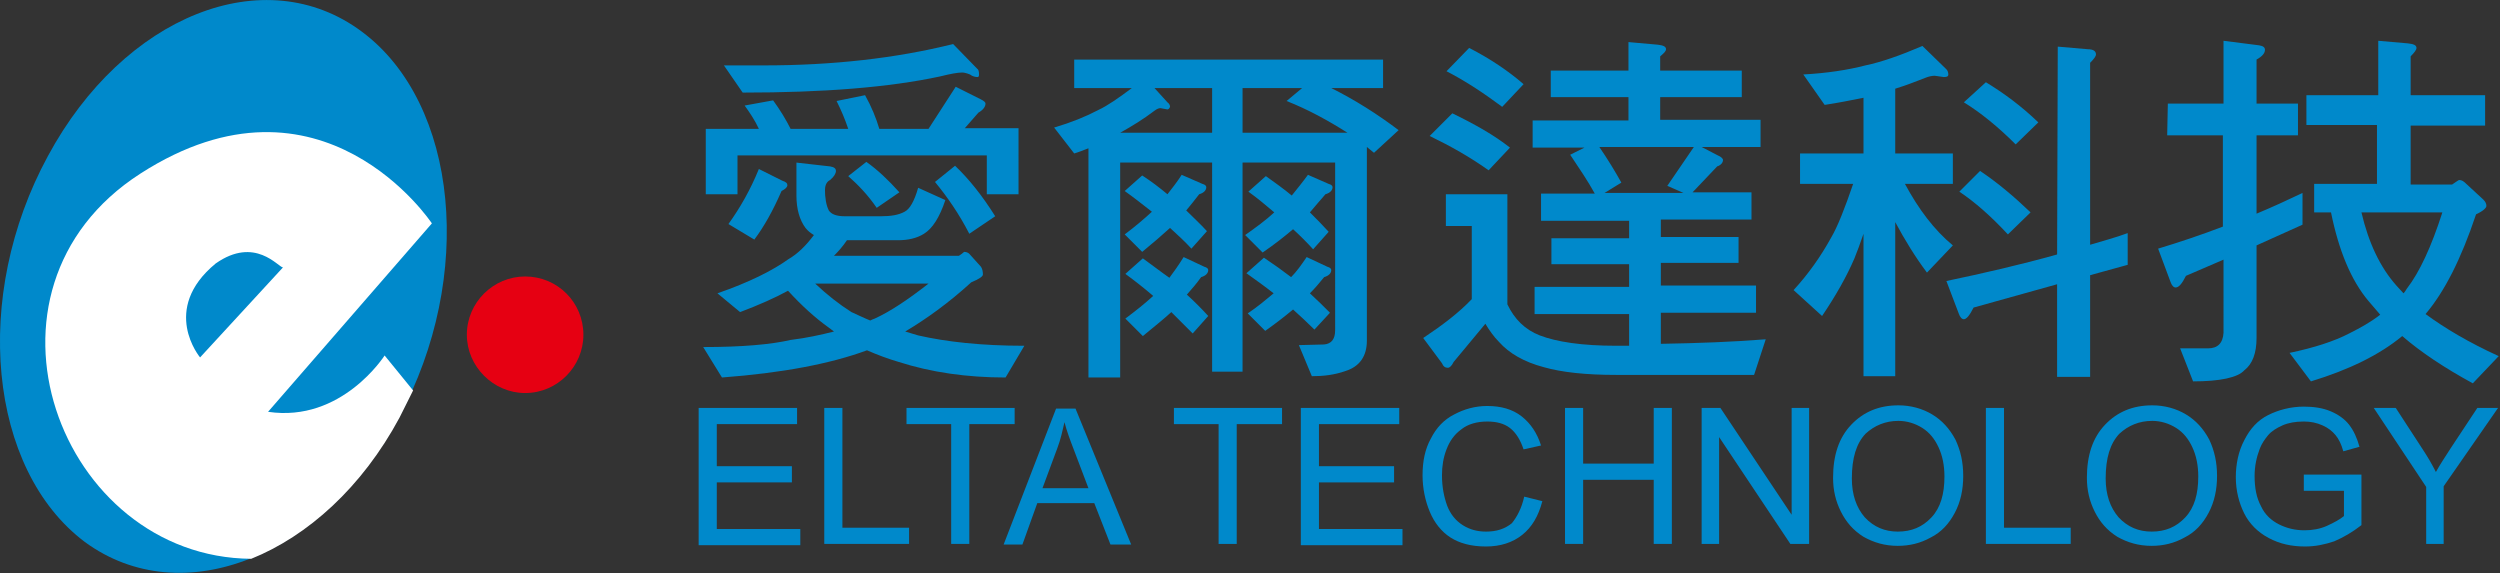 <?xml version="1.0" encoding="utf-8"?>
<!-- Generator: Adobe Illustrator 24.1.2, SVG Export Plug-In . SVG Version: 6.00 Build 0)  -->
<svg version="1.1" id="Layer_1" xmlns="http://www.w3.org/2000/svg" xmlns:xlink="http://www.w3.org/1999/xlink" x="0px" y="0px"
	 viewBox="0 0 386.1 88.5" style="enable-background:new 0 0 386.1 88.5;" xml:space="preserve">
<rect x="0" y="0" width="386.1" height="88.5" fill="#333333" stroke="none"/>
<style type="text/css">
	.st0{fill:#0089CB;}
	.st1{fill:#FFFFFF;}
	.st2{fill:#E60012;}
</style>
<g>
	<path class="st0" d="M55.9,4.9C70.8,16,73.4,42.7,61.6,64.5C49.9,86,28.1,94.7,13.1,83.7C-1.8,72.5-4.4,45.8,7.4,24.1
		C19.1,2.4,40.9-6.3,55.9,4.9z"/>
	<path class="st1" d="M41.4,63.6l25.3-29.1c0,0-17-25.7-45-7.7S9.2,86.1,38.8,86.3c8.7-3.5,17.1-11,22.9-21.8
		c0.7-1.4,1.4-2.8,2.1-4.2l-4.4-5.4C59.4,54.9,52.8,65.3,41.4,63.6z"/>
	<path class="st0" d="M43.7,41.3L30.9,55.2c0,0-6.2-7.4,2.4-14.5C39.4,36.4,43,41.3,43.7,41.3z"/>
	<path class="st2" d="M81.1,42.7c5,0,9,4,9,9c0,4.9-4,9-9,9c-4.9,0-9-4.1-9-9C72.1,46.7,76.2,42.7,81.1,42.7z"/>
</g>
<g>
	<path class="st0" d="M122.9,25.1l5.3,0.6c0.6,0.1,0.9,0.3,0.9,0.7c0,0.4-0.3,0.9-0.9,1.4c-0.6,0.3-0.8,0.9-0.8,1.7v-0.4
		c0,1.5,0.2,2.6,0.6,3.4c0.4,0.6,1.2,0.9,2.5,0.9h5.5c1.6,0,2.8-0.2,3.7-0.7c0.8-0.4,1.5-1.6,2.1-3.7l4.2,1.9
		c-0.9,2.7-2,4.4-3.3,5.2c-1.1,0.7-2.5,1-4,1h-7.9c-0.6,0.9-1.3,1.7-2,2.4h19.3c0.3-0.2,0.6-0.4,0.8-0.6c0.3,0,0.6,0.1,0.8,0.3
		l1.8,2c0.2,0.3,0.3,0.7,0.3,1.2c0,0.3-0.6,0.7-1.8,1.2c-3.5,3.2-7,5.7-10.2,7.6c0.7,0.2,1.3,0.4,2,0.6c4.4,1,9.8,1.6,16.4,1.6
		l-2.9,4.9c-6,0-11.5-0.8-16.5-2.4c-1.7-0.5-3.3-1.1-4.9-1.8c-5.7,2.1-13.1,3.5-22.4,4.2l-2.9-4.7c6,0,10.5-0.4,13.5-1.1
		c2.5-0.3,4.7-0.8,6.7-1.3c-0.3-0.2-0.5-0.4-0.8-0.6c-2.1-1.5-4.2-3.4-6.3-5.7c-2,1.1-4.5,2.2-7.4,3.3l-3.5-2.9
		c4.9-1.7,8.5-3.5,11-5.3c1.4-0.8,2.7-2.1,3.9-3.7c-0.5-0.3-0.9-0.6-1.3-1.1c-0.9-1.2-1.4-2.9-1.4-5v-5.1H122.9z M119.4,15.5
		c1.1,1.5,2,3,2.7,4.4h8.9c-0.5-1.5-1.1-2.9-1.8-4.3l4.4-0.9c1,1.8,1.7,3.5,2.2,5.2h7.6l4.2-6.5l3.8,1.9c0.6,0.3,0.8,0.5,0.8,0.7
		c0,0.5-0.4,1-1.1,1.4l-2.1,2.4h8.3V30h-4.9v-6h-38.5v6H109V19.9h8.2c-0.6-1.3-1.4-2.5-2.2-3.6L119.4,15.5z M148.6,11.2
		c-0.7,0-1.8,0.2-3.4,0.6c-7.9,1.7-18,2.5-30.5,2.5l-2.9-4.2h6.2c10.6,0,20.4-1.1,29.2-3.3l3.7,3.8c0.2,0.1,0.3,0.4,0.3,0.9
		c0,0.3-0.1,0.4-0.2,0.4c-0.4,0-0.8-0.1-1.2-0.4C149.3,11.3,148.9,11.2,148.6,11.2z M117.2,26.1l3.6,1.8c0.6,0.2,0.8,0.4,0.8,0.7
		c0,0.3-0.3,0.6-0.9,0.9c-1.3,3-2.7,5.5-4.2,7.5l-4-2.4C114.3,32.1,115.9,29.3,117.2,26.1z M125.9,43.8c1.8,1.7,3.7,3.2,5.6,4.4
		c0.9,0.4,1.9,0.9,2.9,1.3c0.2-0.1,0.4-0.2,0.7-0.3c2.4-1.1,5.1-2.9,8.3-5.4H125.9z M133.8,25c1.7,1.2,3.4,2.8,5.1,4.7l-3.5,2.4
		c-1.3-1.9-2.8-3.5-4.4-4.9L133.8,25z M147.5,25.6c2.1,2,4.2,4.6,6.2,7.8l-4,2.7c-1.6-3.1-3.4-5.7-5.3-8L147.5,25.6z"/>
	<path class="st0" d="M165.9,9.2h47.7v4.4h-8c3.6,1.8,7.1,4,10.4,6.5l-3.8,3.5c-0.4-0.3-0.7-0.6-1.1-0.9v29.9c0,2.4-1.1,4-3.3,4.7
		c-1.7,0.6-3.4,0.8-5.2,0.8l-2-4.8l3.9-0.1c1.1-0.1,1.7-0.8,1.7-2.2V25.1h-14.3v32.3h-4.7V25.1H173v33.2h-4.9V22.9
		c-0.8,0.3-1.5,0.6-2.2,0.8l-3.1-4c2.7-0.8,4.9-1.7,6.8-2.7c1.5-0.7,3.2-1.9,5.2-3.4h-8.9L165.9,9.2L165.9,9.2z M173,20.5h14.2v-6.9
		h-8.9l2,2.2c0.3,0.2,0.4,0.5,0.4,0.7c-0.1,0.3-0.3,0.4-0.4,0.4l-1.1-0.2c-0.2,0-0.5,0.1-0.9,0.4C176.6,18.4,174.8,19.5,173,20.5z
		 M182.5,27l3.2,1.4c0.4,0.1,0.6,0.3,0.6,0.5c0,0.5-0.4,0.9-1.1,1.1c-0.7,0.9-1.4,1.8-2,2.5c1.1,1.1,2.2,2.1,3.2,3.2l-2.4,2.7
		c-1-1.1-2.1-2.1-3.3-3.2c-1.2,1.1-2.6,2.3-4.3,3.7l-2.7-2.7c1.6-1.2,2.9-2.3,4.2-3.5c-1.4-1.1-2.8-2.2-4.2-3.2l2.7-2.4
		c1.4,0.9,2.7,1.9,3.9,2.9C181,29.1,181.8,28.1,182.5,27z M182.8,39.7l3.2,1.5c0.4,0.1,0.6,0.3,0.6,0.5c0,0.5-0.4,0.9-1.1,1.1
		c-0.7,1-1.5,1.9-2.2,2.7c1.2,1.1,2.3,2.2,3.3,3.3l-2.4,2.7c-1.1-1.1-2.2-2.2-3.3-3.3c-1.2,1.1-2.7,2.3-4.4,3.7l-2.7-2.7
		c1.6-1.2,3-2.3,4.3-3.5c-1.4-1.2-2.8-2.3-4.3-3.4l2.7-2.4c1.4,1,2.8,2.1,4.1,3C181.2,42.1,182,41,182.8,39.7z M191.9,13.6v6.9h16.2
		c-3-1.9-6.1-3.6-9.4-4.9l2.4-2H191.9z M202,27l3.2,1.4c0.4,0.1,0.6,0.3,0.6,0.5c0,0.5-0.4,0.9-1.1,1.1c-0.9,1-1.7,2-2.4,2.8
		c1,1,2,2,2.9,3l-2.4,2.7c-1-1.1-2-2.1-3.1-3.1c-1.3,1.1-2.8,2.3-4.7,3.6l-2.7-2.7c1.7-1.2,3.2-2.3,4.5-3.5c-1.3-1.1-2.6-2.2-4-3.2
		l2.7-2.4c1.4,1,2.8,2,4,3C200.3,29.2,201.2,28.1,202,27z M201.8,39.7l3.2,1.5c0.4,0.1,0.6,0.3,0.6,0.5c0,0.5-0.4,0.9-1.1,1.1
		c-0.8,1-1.5,1.8-2.2,2.5c1.1,1,2.1,2,3.1,3l-2.4,2.6c-1.1-1.1-2.2-2.1-3.3-3.1c-1.2,1-2.6,2.1-4.3,3.3l-2.7-2.7
		c1.5-1,2.8-2.1,4-3.1c-1.4-1.1-2.8-2.1-4.2-3.1l2.7-2.4c1.5,1,2.9,2,4.2,3C200.2,42,201,40.9,201.8,39.7z"/>
	<path class="st0" d="M223.5,30h9.3v17c1.1,2.3,2.7,3.9,5,4.8c2.6,1,6.5,1.6,11.8,1.6c0.7,0,1.3,0,2,0v-4.9H237v-4.2h14.6v-3.5h-12
		v-4h12v-2.7H238v-4.2h8.3c-1.1-2-2.4-3.9-3.8-6l2.2-1.1h-8v-4.2h14.8V15h-12v-4.1h12V6.5l4.5,0.4c0.9,0.1,1.3,0.3,1.3,0.7
		c0,0.3-0.3,0.6-0.9,1.1v2.2H269V15h-12.6v3.5h15.5v4.2h-9.1l2.5,1.3c0.5,0.2,0.8,0.5,0.8,0.7c0,0.4-0.3,0.8-0.9,1l-3.8,4h9.1v4.2
		h-14v2.7h12v4h-12v3.5h14.7v4.2h-14.7v4.8c5.8-0.1,11.2-0.3,16.2-0.7l-1.8,5.5h-21.3c-4.7,0-8.4-0.4-11.2-1.2
		c-3-0.8-5.3-2.1-6.9-3.9c-0.8-0.8-1.5-1.8-2.1-2.8l-4.9,5.9c-0.3,0.6-0.6,0.9-0.9,0.9c-0.4,0-0.7-0.2-0.9-0.7l-2.9-3.9
		c3-2,5.5-3.9,7.5-6V34.9h-4V30H223.5z M224.3,17.5c3.5,1.7,6.5,3.4,8.9,5.3l-3.3,3.5c-2.8-2-5.8-3.7-9.1-5.3L224.3,17.5z
		 M226.9,7.4c3.3,1.7,6.1,3.6,8.4,5.6l-3.3,3.5c-2.7-2-5.5-3.9-8.6-5.5L226.9,7.4z M247.8,29.8H260l-2.5-1.1l4.1-6H247
		c1.3,1.9,2.4,3.7,3.4,5.5L247.8,29.8z"/>
	<path class="st0" d="M298.8,11.7c-0.4,0-0.9,0.1-1.4,0.3c-1.5,0.6-3.1,1.2-4.7,1.7v10h8.9v4.7h-7.4c2.1,3.9,4.5,7.1,7.4,9.5l-4,4.2
		c-1.8-2.4-3.4-5-4.9-7.8v23.8h-4.9v-22c-0.5,1.5-1,2.8-1.4,3.8c-1.2,2.8-2.9,5.8-5,8.9l-4.4-4c2.3-2.5,4.2-5.2,5.8-8.1
		c1-1.7,2.1-4.5,3.4-8.3H278v-4.7h9.8v-8.6c-2,0.4-4,0.8-6,1.1l-3.3-4.7c3.7-0.2,6.9-0.7,9.6-1.4c2.4-0.5,5.3-1.5,8.8-3l3.7,3.6
		c0.2,0.2,0.3,0.5,0.3,0.8s-0.2,0.4-0.7,0.4L298.8,11.7z M317.8,7.2l4.6,0.4c0.9,0,1.3,0.3,1.3,0.8c0,0.3-0.3,0.7-0.9,1.3v28.1
		c2-0.6,3.9-1.1,5.8-1.8v4.9l-5.8,1.6v15.7h-5.1V43.9l-12.9,3.6c-0.6,1.2-1.1,1.8-1.5,1.8c-0.3,0-0.6-0.3-0.8-0.9l-1.9-5
		c5.7-1.2,11.4-2.5,17.1-4.1L317.8,7.2L317.8,7.2z M305.8,26.4c2.7,1.8,5.3,4,7.8,6.4l-3.5,3.4c-2.6-2.8-5.1-5-7.5-6.6L305.8,26.4z
		 M306.7,12.7c2.8,1.7,5.5,3.7,8.1,6.2l-3.5,3.4c-2.7-2.7-5.4-4.9-8-6.5L306.7,12.7z"/>
	<path class="st0" d="M334.8,16h8.6V6.3l5.5,0.7c0.6,0.1,0.9,0.3,0.9,0.7c0,0.5-0.4,1-1.3,1.5V16h6.4v4.9h-6.4V33
		c2.4-1,4.8-2.1,7.1-3.2v4.9l-7.1,3.2v14.3c0,2.3-0.6,4-1.9,5c-1,1.1-3.7,1.7-7.9,1.7l-2-5.1h4.3c1.5,0,2.3-0.8,2.4-2.4V40.1
		l-5.8,2.5c-0.6,1.2-1.1,1.8-1.6,1.8c-0.3,0-0.6-0.3-0.8-0.9l-1.9-5.1c3.3-1,6.6-2.1,10-3.4V20.9h-8.6L334.8,16L334.8,16z
		 M356.4,14.7h10.9V6.3l4.6,0.4c0.9,0.1,1.3,0.3,1.3,0.7c0,0.3-0.3,0.7-0.9,1.3v6h11.5v4.7h-11.5v9.1h6.4c0.6-0.4,1-0.7,1.1-0.7
		c0.4,0,0.7,0.2,1.1,0.6l2.6,2.4c0.3,0.3,0.5,0.6,0.5,1c0,0.3-0.5,0.8-1.6,1.3c-2.3,6.9-4.9,12-7.8,15.4c3,2.2,6.7,4.4,11.3,6.5
		l-4,4.2c-4.4-2.4-8-4.8-10.9-7.3c-3.5,2.9-8.2,5.2-14.1,7l-3.3-4.4c3.8-0.8,6.9-1.8,9.2-3c1.8-0.9,3.4-1.8,4.8-2.9
		c-0.6-0.7-1.2-1.4-1.8-2.1c-2.7-3.2-4.6-7.8-5.8-13.7h-2.6v-4.4h9.7v-9.1h-10.9v-4.6H356.4z M364.7,32.8c1.1,4.7,2.9,8.5,5.4,11.3
		c0.4,0.4,0.7,0.8,1.1,1.2c0.2-0.2,0.3-0.4,0.5-0.7c2-2.6,3.8-6.5,5.5-11.8H364.7z"/>
</g>
<g>
	<path class="st0" d="M107.9,84.1V63h15.2v2.5h-12.4V72h11.6v2.5h-11.6v7.2h12.9v2.5H107.9z"/>
	<path class="st0" d="M127.3,84.1V63h2.8v18.5h10.3v2.5H127.3z"/>
	<path class="st0" d="M146.9,84.1V65.5H140V63h16.7v2.5h-7v18.5H146.9z"/>
	<path class="st0" d="M155,84.1l8.1-21h3l8.6,21h-3.2l-2.5-6.4h-8.8l-2.3,6.4H155z M161,75.4h7.1l-2.2-5.8c-0.7-1.8-1.2-3.2-1.5-4.4
		c-0.3,1.3-0.6,2.7-1.1,4L161,75.4z"/>
	<path class="st0" d="M188.2,84.1V65.5h-6.9V63H198v2.5h-7v18.5H188.2z"/>
	<path class="st0" d="M200.9,84.1V63h15.2v2.5h-12.4V72h11.6v2.5h-11.6v7.2h12.9v2.5H200.9z"/>
	<path class="st0" d="M235.4,76.7l2.8,0.7c-0.6,2.3-1.6,4-3.1,5.2s-3.4,1.8-5.6,1.8c-2.3,0-4.1-0.5-5.5-1.4c-1.4-0.9-2.5-2.3-3.2-4
		c-0.7-1.7-1.1-3.6-1.1-5.6c0-2.2,0.4-4.1,1.3-5.7c0.8-1.6,2-2.9,3.6-3.7c1.5-0.8,3.2-1.3,5.1-1.3c2.1,0,3.9,0.5,5.3,1.6
		c1.4,1.1,2.4,2.6,3,4.5l-2.7,0.6c-0.5-1.5-1.2-2.6-2.1-3.3s-2.1-1-3.5-1c-1.6,0-3,0.4-4,1.2c-1.1,0.8-1.8,1.8-2.3,3.1
		s-0.7,2.6-0.7,4c0,1.8,0.3,3.3,0.8,4.7c0.5,1.3,1.3,2.3,2.4,3c1.1,0.7,2.3,1,3.6,1c1.6,0,2.9-0.4,4-1.3
		C234.3,79.8,235,78.5,235.4,76.7z"/>
	<path class="st0" d="M241.7,84.1V63h2.8v8.6h10.9V63h2.8v21h-2.8v-9.9h-10.9v9.9H241.7z"/>
	<path class="st0" d="M262.8,84.1V63h2.9l11,16.5V63h2.7v21h-2.9l-11-16.5v16.5H262.8z"/>
	<path class="st0" d="M283.1,73.8c0-3.5,0.9-6.2,2.8-8.2c1.9-2,4.3-3,7.3-3c1.9,0,3.7,0.5,5.2,1.4s2.7,2.2,3.6,3.9
		c0.8,1.7,1.2,3.5,1.2,5.6c0,2.1-0.4,4-1.3,5.7s-2.1,3-3.7,3.8c-1.6,0.9-3.3,1.3-5.1,1.3c-2,0-3.7-0.5-5.3-1.4
		c-1.6-1-2.7-2.3-3.5-3.9S283.1,75.7,283.1,73.8z M286,73.9c0,2.5,0.7,4.5,2,6c1.4,1.5,3.1,2.2,5.1,2.2c2.1,0,3.8-0.7,5.2-2.2
		c1.4-1.5,2-3.6,2-6.3c0-1.7-0.3-3.2-0.9-4.5c-0.6-1.3-1.4-2.3-2.5-3c-1.1-0.7-2.4-1.1-3.7-1.1c-2,0-3.7,0.7-5.1,2
		C286.7,68.5,286,70.7,286,73.9z"/>
	<path class="st0" d="M306.7,84.1V63h2.8v18.5h10.3v2.5H306.7z"/>
	<path class="st0" d="M322.3,73.8c0-3.5,0.9-6.2,2.8-8.2c1.9-2,4.3-3,7.3-3c1.9,0,3.7,0.5,5.2,1.4s2.7,2.2,3.6,3.9
		c0.8,1.7,1.2,3.5,1.2,5.6c0,2.1-0.4,4-1.3,5.7s-2.1,3-3.7,3.8c-1.6,0.9-3.3,1.3-5.1,1.3c-2,0-3.7-0.5-5.3-1.4
		c-1.6-1-2.7-2.3-3.5-3.9S322.3,75.7,322.3,73.8z M325.2,73.9c0,2.5,0.7,4.5,2,6c1.4,1.5,3.1,2.2,5.1,2.2c2.1,0,3.8-0.7,5.2-2.2
		c1.4-1.5,2-3.6,2-6.3c0-1.7-0.3-3.2-0.9-4.5c-0.6-1.3-1.4-2.3-2.5-3c-1.1-0.7-2.4-1.1-3.7-1.1c-2,0-3.7,0.7-5.1,2
		C325.9,68.5,325.2,70.7,325.2,73.9z"/>
	<path class="st0" d="M355.8,75.8v-2.5l8.9,0v7.8c-1.4,1.1-2.8,1.9-4.2,2.5c-1.5,0.5-2.9,0.8-4.5,0.8c-2.1,0-3.9-0.4-5.6-1.3
		c-1.7-0.9-3-2.2-3.8-3.8s-1.3-3.5-1.3-5.6c0-2,0.4-4,1.3-5.7c0.9-1.8,2.1-3.1,3.7-3.9s3.5-1.3,5.5-1.3c1.5,0,2.9,0.2,4.1,0.7
		c1.2,0.5,2.2,1.2,2.9,2.1c0.7,0.9,1.2,2,1.6,3.4l-2.5,0.7c-0.3-1.1-0.7-1.9-1.2-2.5c-0.5-0.6-1.1-1.1-2-1.5
		c-0.9-0.4-1.8-0.6-2.9-0.6c-1.3,0-2.4,0.2-3.3,0.6s-1.7,0.9-2.2,1.5s-1,1.3-1.3,2.1c-0.5,1.3-0.8,2.7-0.8,4.2c0,1.9,0.3,3.4,1,4.7
		c0.6,1.3,1.6,2.2,2.8,2.8c1.2,0.6,2.5,0.9,3.9,0.9c1.2,0,2.4-0.2,3.5-0.7c1.1-0.5,2-1,2.6-1.5v-3.9H355.8z"/>
	<path class="st0" d="M374.7,84.1v-8.9L366.6,63h3.4l4.1,6.3c0.8,1.2,1.5,2.4,2.1,3.6c0.6-1.1,1.4-2.3,2.3-3.7l4.1-6.2h3.2
		l-8.4,12.1v8.9H374.7z"/>
</g>
</svg>
